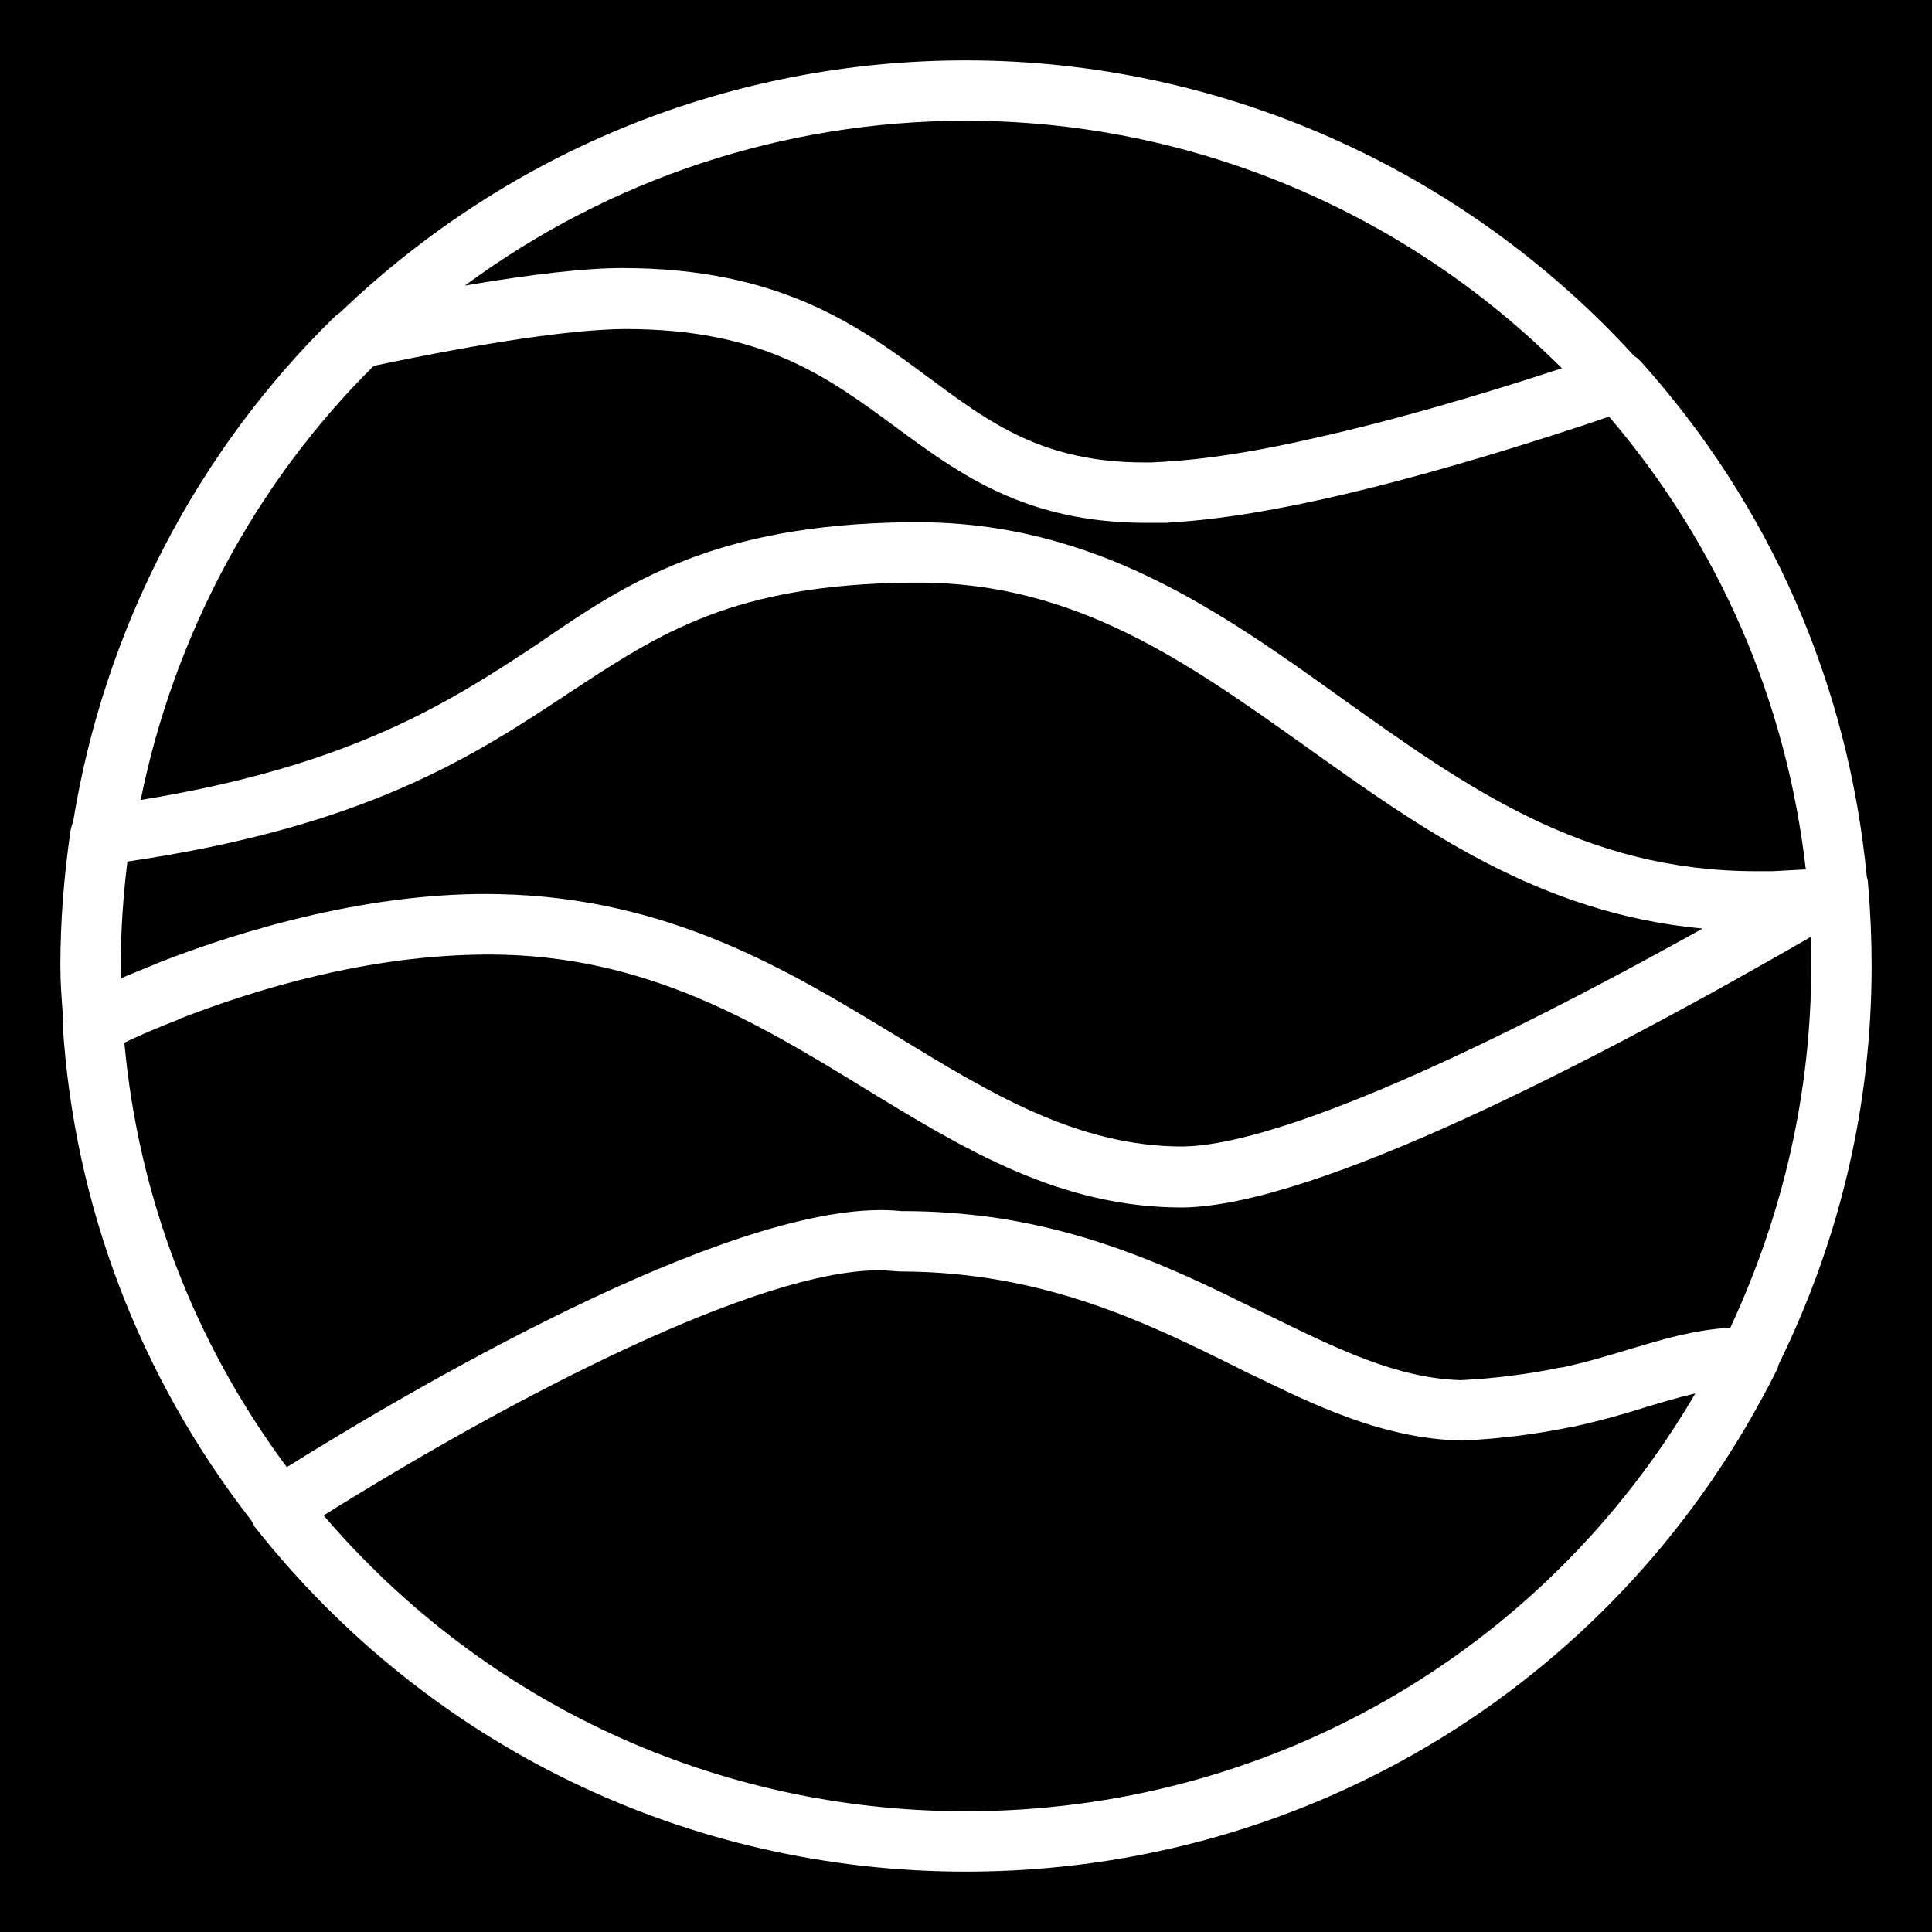 <svg xmlns="http://www.w3.org/2000/svg" xmlns:xlink="http://www.w3.org/1999/xlink" width="32" height="32" viewBox="0 0 32 32">
  <path d="M2.57 15.97c-0.2 0.08-0.39 0.16-0.56 0.23C2 16.13 2 16.07 2 16c0-0.58 0.04-1.16 0.11-1.73 3.96-0.58 5.74-1.75 7.31-2.79 1.52-1 2.72-1.8 5.67-1.83 0.01 0 0.13 0 0.13 0 2.61 0 4.46 1.33 6.43 2.73 1.89 1.35 3.85 2.75 6.55 3 -4.17 2.32-7.19 3.59-8.61 3.61 -1.75 0-3.2-0.89-4.74-1.83 -1.76-1.07-3.75-2.29-6.58-2.35 -2.1-0.05-4.25 0.59-5.63 1.13 -0.01 0-0.02 0.01-0.02 0.01C2.59 15.96 2.58 15.96 2.57 15.97zM15.03 8.65c0 0 0.16 0 0.17 0 2.94 0 5.02 1.48 7.03 2.92 2.06 1.47 4 2.86 6.86 2.86 0.09 0 0.18 0 0.27 0 0.2-0.01 0.38-0.02 0.55-0.03 -0.32-2.79-1.44-5.37-3.26-7.5 -0.14 0.05-0.29 0.1-0.44 0.15 -2.95 0.97-5.23 1.51-6.78 1.6 0 0 0 0 0 0h0c0 0-0.01 0-0.01 0 0 0-0.1 0.01-0.1 0.01 0 0-0.04 0-0.07 0 -0.05 0-0.08 0-0.12 0 0 0 0 0 0 0 0 0-0.01 0-0.01 0 -0.01 0-0.11 0-0.11 0 0 0-0.02 0-0.02 0 -2.01 0-3.1-0.81-4.16-1.59 -1.13-0.83-2.19-1.62-4.47-1.62 -0.01 0-0.02 0-0.03 0 -0.85 0.01-2.24 0.21-4.14 0.61 -1.96 1.94-3.31 4.47-3.86 7.19 3.51-0.57 5.13-1.63 6.57-2.58C10.39 9.64 11.84 8.69 15.03 8.65zM15.39 6.26c1.01 0.75 1.89 1.4 3.57 1.4h0.01l0.09 0 0.2-0.01c0.7-0.04 1.55-0.17 2.54-0.4 1.17-0.26 2.54-0.65 4.07-1.15C23.25 3.48 19.7 2 16 2c-3.01 0-5.9 0.96-8.3 2.73 1.12-0.19 1.99-0.29 2.61-0.29C12.93 4.44 14.24 5.41 15.39 6.26zM19.59 20c0 0 0 0-0.01 0 -2.03 0-3.6-0.96-5.27-1.98 -1.78-1.09-3.63-2.21-6.21-2.21 0 0 0 0 0 0 -2 0-3.88 0.58-5.14 1.07 0 0-0.01 0-0.01 0.01 -0.34 0.13-0.64 0.26-0.89 0.38 0.23 2.54 1.15 4.96 2.69 7.03 2.44-1.52 7.64-4.51 10.18-4.24 0.01 0 0.02 0 0.03 0 0.01 0 0.01 0 0.02 0 0.51 0 0.99 0.04 1.44 0.1 1.76 0.25 3.14 0.91 4.39 1.53 0.05 0.02 0.1 0.05 0.15 0.07 1.16 0.57 2.17 1.07 3.24 1.1 0.57-0.03 1.12-0.1 1.65-0.21 0.01 0 0.01 0 0.02 0 0.42-0.09 0.78-0.2 1.11-0.3 0.54-0.16 1.05-0.32 1.68-0.36C29.54 20.1 30 18.08 30 16c0-0.16 0-0.32-0.01-0.48C26.38 17.6 21.79 19.97 19.59 20zM26.06 23.63c0 0-0.01 0-0.01 0 -0.58 0.12-1.17 0.2-1.83 0.23 -0.01 0-0.02 0-0.02 0 -1.18-0.03-2.21-0.48-3.28-1 -0.14-0.07-0.28-0.13-0.41-0.2 -1.51-0.75-3.23-1.6-5.61-1.6 -0.15-0.01-0.24-0.02-0.34-0.02 -1.99 0-5.97 2.04-9.2 4.06C8.03 28.22 11.87 30 16 30c5.02 0 9.57-2.63 12.08-6.92 -0.27 0.06-0.53 0.14-0.83 0.23C26.9 23.42 26.52 23.53 26.06 23.63zM32 0v32H0V0H32zM31 16c0-0.46-0.02-0.92-0.06-1.37 0-0.04-0.01-0.07-0.02-0.11 -0.31-3.21-1.61-6.16-3.75-8.54 -0.03-0.03-0.06-0.06-0.1-0.08C24.22 2.78 20.2 1 16 1 12.12 1 8.45 2.48 5.64 5.17 5.61 5.19 5.59 5.21 5.56 5.23 3.26 7.46 1.72 10.44 1.21 13.62c-0.02 0.04-0.03 0.09-0.04 0.13C1.06 14.49 1 15.25 1 16c0 0.27 0.02 0.53 0.04 0.8l0.01 0.07c-0.01 0.04-0.01 0.08-0.01 0.12 0.19 2.98 1.27 5.81 3.12 8.19 0.02 0.04 0.04 0.07 0.06 0.11C7.09 28.92 11.38 31 16 31c5.72 0 10.86-3.18 13.42-8.29 0.02-0.03 0.03-0.07 0.04-0.11C30.48 20.52 31 18.3 31 16z"/>
</svg>